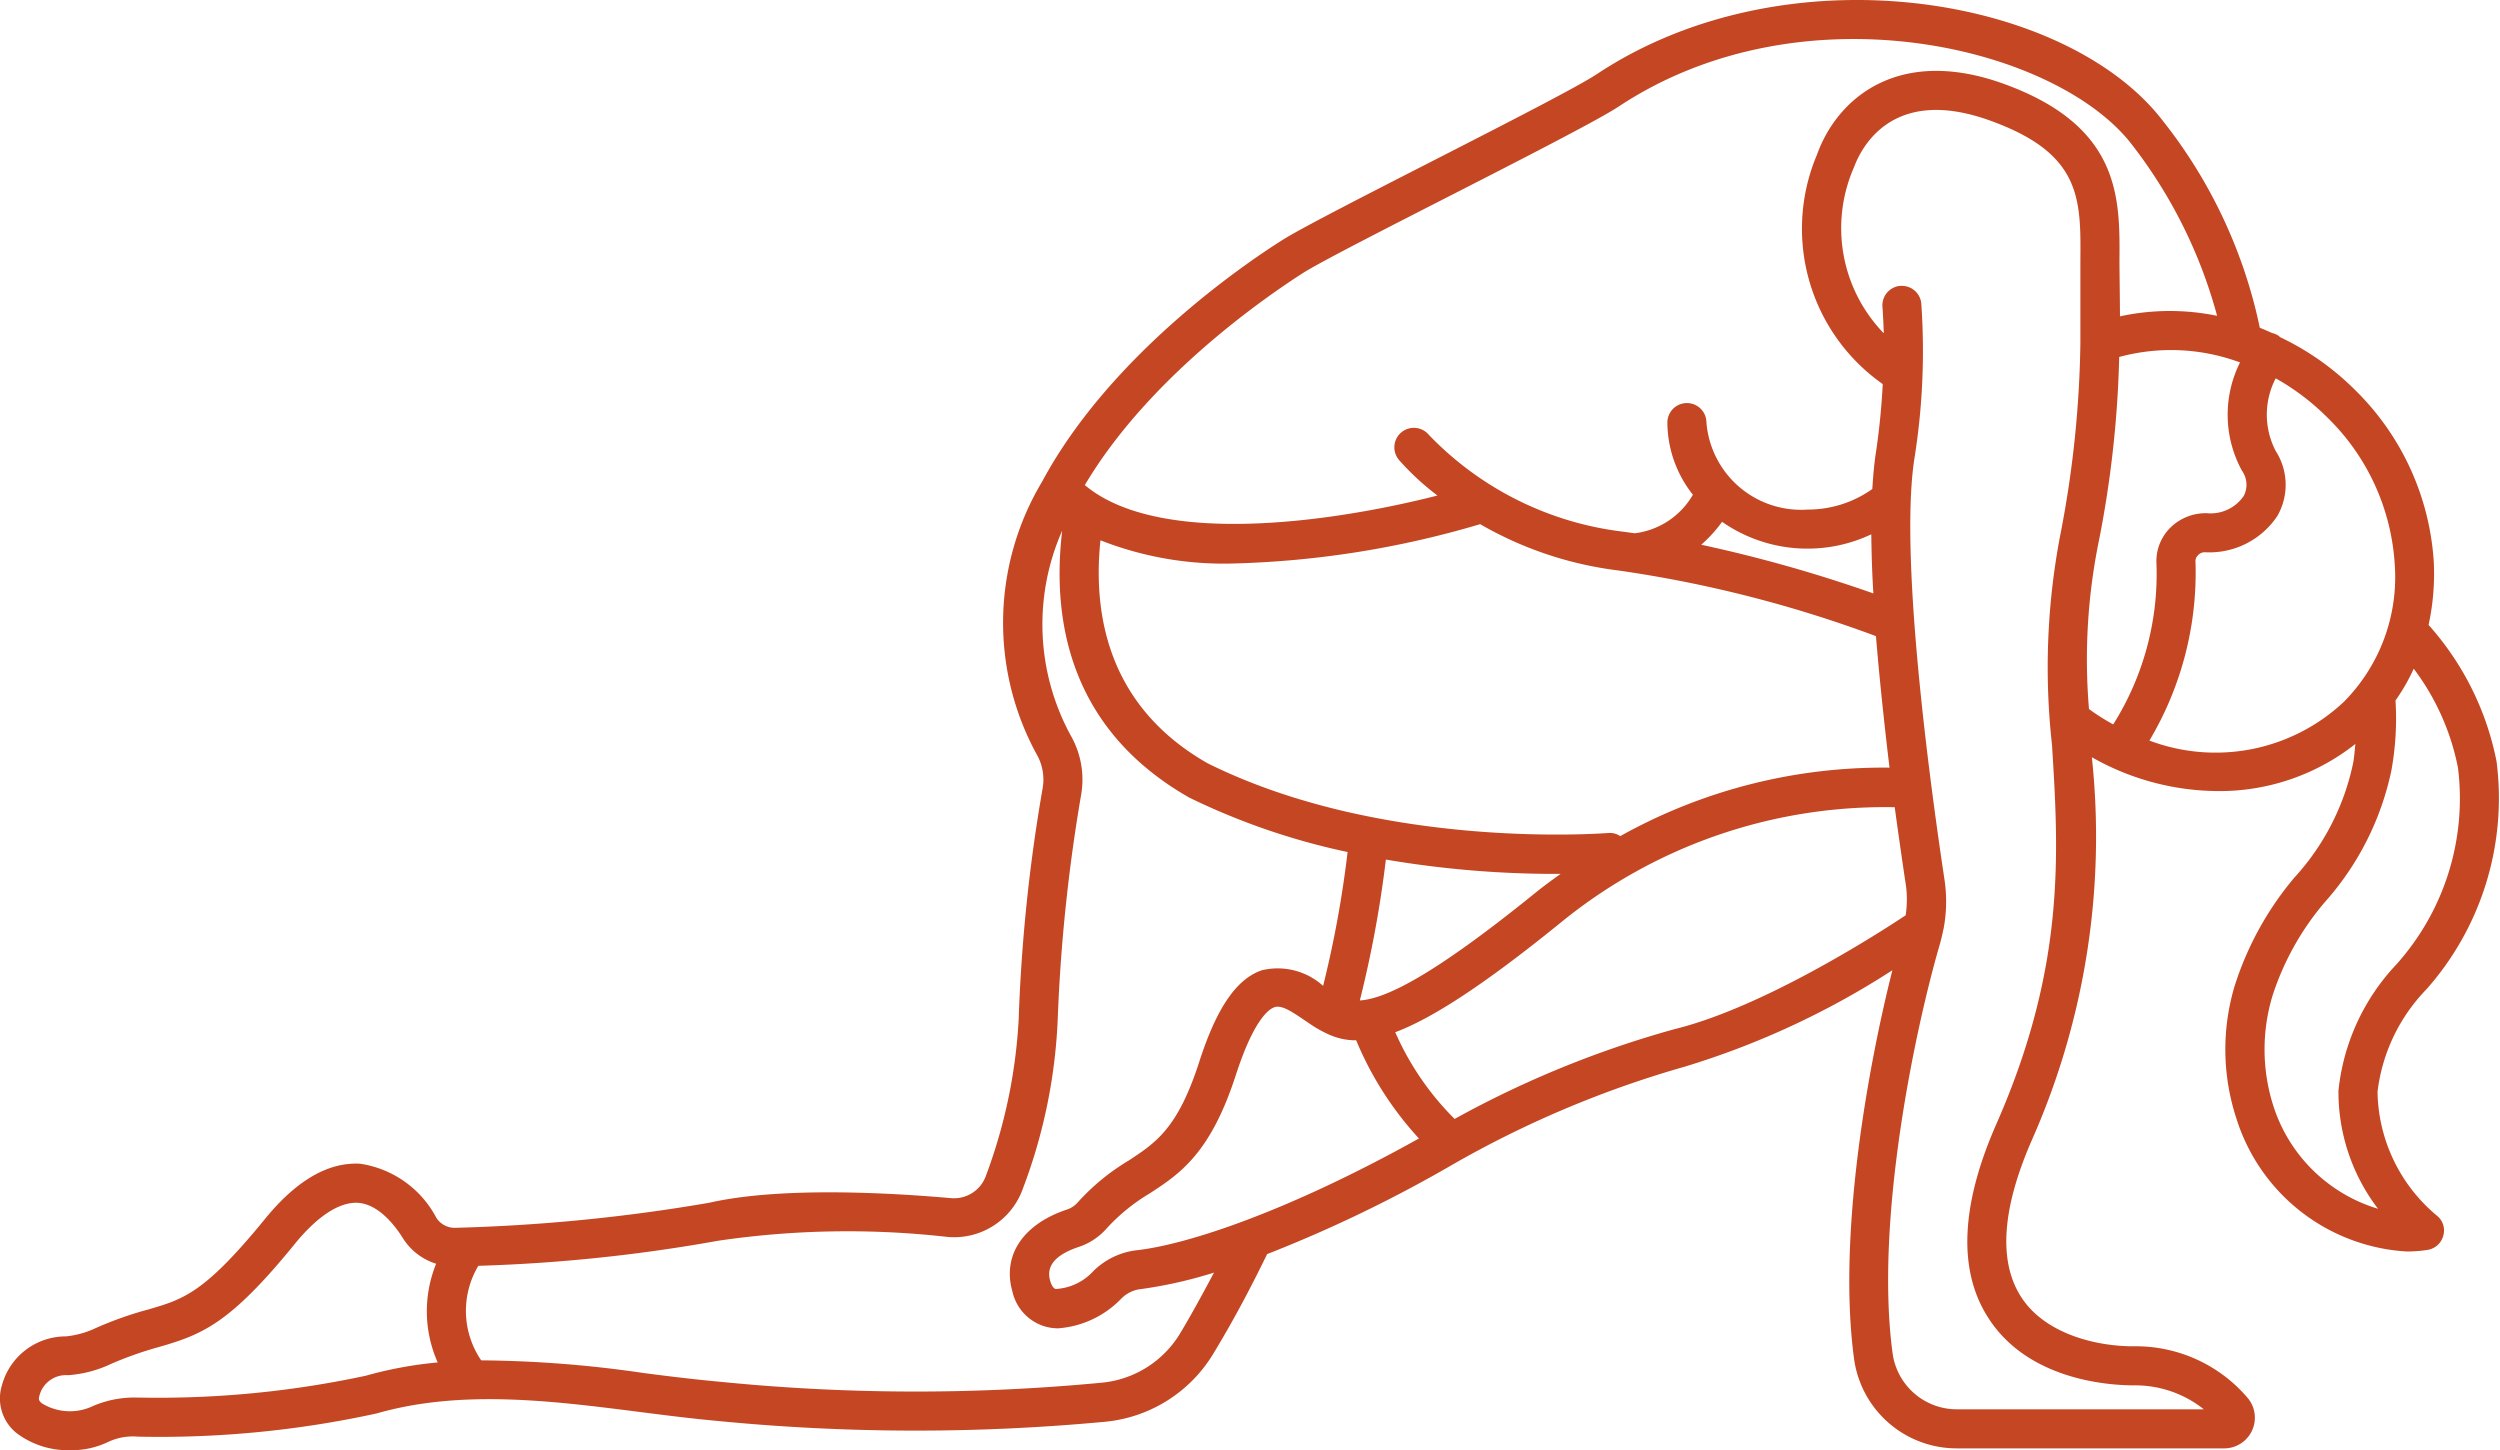 <svg xmlns="http://www.w3.org/2000/svg" width="96.001" height="55.688" viewBox="0 0 96.001 55.688"><path id="Path_5275" data-name="Path 5275" d="M95.3,66.08a6.8,6.8,0,0,1,1.88-3.94,11.066,11.066,0,0,0,2.69-8.75,11.055,11.055,0,0,0-2.61-5.24,9.249,9.249,0,0,0,.2-2.42,10.133,10.133,0,0,0-3.03-6.61,10.371,10.371,0,0,0-2.89-2.03c0-.01-.01-.02-.02-.03a.724.724,0,0,0-.27-.12c-.16-.07-.31-.14-.47-.2a19.074,19.074,0,0,0-3.71-7.93C83.37,23.96,72.6,22.17,65.32,27c-1.44.95-10.67,5.47-12.09,6.38-1.52.96-6.61,4.45-9.19,9.23a.035.035,0,0,0-.01.02,10.544,10.544,0,0,0-.18,10.56,1.946,1.946,0,0,1,.19,1.23,64.364,64.364,0,0,0-.92,8.87,20.187,20.187,0,0,1-1.25,5.99,1.3,1.3,0,0,1-1.36.88c-2.28-.2-6.52-.45-9.28.18a67.681,67.681,0,0,1-9.73.96.836.836,0,0,1-.74-.38,3.961,3.961,0,0,0-2.93-2.08c-1.22-.07-2.45.64-3.66,2.13-2.32,2.84-3.12,3.07-4.45,3.46a13.846,13.846,0,0,0-2.04.72,3.466,3.466,0,0,1-1.15.32,2.542,2.542,0,0,0-2.46,1.9,1.7,1.7,0,0,0,.59,1.83,3.277,3.277,0,0,0,2.05.64,3.222,3.222,0,0,0,1.43-.31,2.23,2.23,0,0,1,1.16-.21,39.077,39.077,0,0,0,9.16-.89c3.24-.93,6.72-.49,10.09-.06,1.02.13,2.04.26,3.04.35a78.056,78.056,0,0,0,14.83.03,5.459,5.459,0,0,0,4.17-2.61c.73-1.2,1.42-2.49,2.07-3.83a51.9,51.9,0,0,0,7.04-3.39,39.807,39.807,0,0,1,8.97-3.8,31.522,31.522,0,0,0,8-3.71c-.95,3.77-2.11,10.22-1.47,14.93a3.977,3.977,0,0,0,3.94,3.43H89.4a1.178,1.178,0,0,0,.91-1.94,5.636,5.636,0,0,0-4.34-1.98h-.01c-1.47.01-3.42-.48-4.33-1.87-.9-1.37-.76-3.42.41-6.08a28.776,28.776,0,0,0,2.29-14.67,9.9,9.9,0,0,0,4.83,1.3,8.414,8.414,0,0,0,5.29-1.81c-.03.25-.04.51-.09.75a9.33,9.33,0,0,1-2.26,4.39,12.189,12.189,0,0,0-2.27,4.1,8.488,8.488,0,0,0,.05,5.14,7.3,7.3,0,0,0,6.55,5.11,5.122,5.122,0,0,0,.78-.06.742.742,0,0,0,.61-.53.723.723,0,0,0-.22-.77,6.311,6.311,0,0,1-2.3-4.77ZM18.05,76.98a37.947,37.947,0,0,1-8.67.84H9.29a4.018,4.018,0,0,0-1.82.37,2.055,2.055,0,0,1-1.86-.15c-.12-.1-.13-.16-.1-.27a1.054,1.054,0,0,1,1.11-.81,4.618,4.618,0,0,0,1.66-.44,14.046,14.046,0,0,1,1.85-.65c1.66-.48,2.71-.9,5.2-3.96.61-.75,1.52-1.61,2.41-1.57.8.05,1.44.88,1.74,1.37a2.323,2.323,0,0,0,1.27.97,4.842,4.842,0,0,0,.06,3.79,15.405,15.405,0,0,0-2.76.51Zm31.26-1.61a3.948,3.948,0,0,1-3.02,1.88,75.25,75.25,0,0,1-14.56-.03c-.99-.09-1.99-.21-2.99-.34a45.027,45.027,0,0,0-6.26-.49,3.376,3.376,0,0,1-.11-3.63,62.422,62.422,0,0,0,9.19-.96,34.07,34.07,0,0,1,8.82-.15,2.8,2.8,0,0,0,2.91-1.88,20.721,20.721,0,0,0,1.33-6.5,65.359,65.359,0,0,1,.9-8.61,3.411,3.411,0,0,0-.36-2.19,8.909,8.909,0,0,1-.37-7.94c-.4,3.39.25,7.61,4.88,10.25a26.253,26.253,0,0,0,6.08,2.09,40.915,40.915,0,0,1-.94,5.14,2.6,2.6,0,0,0-2.35-.6c-.98.33-1.75,1.46-2.42,3.56-.82,2.52-1.65,3.06-2.7,3.75a8.489,8.489,0,0,0-1.94,1.59.947.947,0,0,1-.4.28c-1.71.56-2.52,1.77-2.12,3.16a1.807,1.807,0,0,0,1.29,1.35,1.835,1.835,0,0,0,.47.06,3.752,3.752,0,0,0,2.42-1.14,1.247,1.247,0,0,1,.78-.37,16.956,16.956,0,0,0,2.78-.63c-.43.81-.86,1.6-1.31,2.35ZM76.04,48.58c.14,1.71.33,3.46.52,5.05a20.712,20.712,0,0,0-10.34,2.63.7.7,0,0,0-.45-.12c-.08,0-8.61.7-15.4-2.68-3.8-2.17-4.41-5.68-4.11-8.56a12.939,12.939,0,0,0,5.12.89,36.491,36.491,0,0,0,9.46-1.51,14.026,14.026,0,0,0,5.32,1.78,47.674,47.674,0,0,1,9.88,2.52Zm-6.71-3.51a5.268,5.268,0,0,0,.8-.88,5.735,5.735,0,0,0,5.73.48c.01.72.03,1.48.08,2.27A54.564,54.564,0,0,0,69.33,45.07Zm-5.4,12.64c-.32.23-.64.46-.96.72-4,3.24-5.79,4.08-6.75,4.14a43.46,43.46,0,0,0,1-5.41,38.907,38.907,0,0,0,6.47.55ZM47.67,72.16a2.826,2.826,0,0,0-1.68.8,2.115,2.115,0,0,1-1.45.69c-.03-.01-.13-.04-.21-.31q-.255-.87,1.14-1.32a2.482,2.482,0,0,0,1.05-.72,7.271,7.271,0,0,1,1.63-1.32c1.15-.75,2.33-1.52,3.31-4.55.69-2.13,1.27-2.53,1.48-2.6.26-.09.61.13,1.07.44l.34.23a4.755,4.755,0,0,0,.73.4c.01,0,.01.01.02.01h.01a2.467,2.467,0,0,0,.97.19,12.81,12.81,0,0,0,2.41,3.77C53.43,70.69,49.59,71.94,47.67,72.16Zm20.64-8.49a38.906,38.906,0,0,0-8.45,3.45,10.846,10.846,0,0,1-2.28-3.33c1.38-.52,3.32-1.75,6.33-4.19a19.673,19.673,0,0,1,12.85-4.45c.16,1.17.31,2.21.43,3a4.029,4.029,0,0,1-.01,1.15c-1.13.75-5.49,3.54-8.87,4.37ZM83.89,37.33a41.1,41.1,0,0,1-.73,7.15,27,27,0,0,0-.36,8.28c.26,4.19.52,8.51-2.13,14.54-1.39,3.15-1.49,5.68-.29,7.5,1.54,2.36,4.62,2.55,5.56,2.55h.03a4.229,4.229,0,0,1,2.66.92H79.14a2.488,2.488,0,0,1-2.46-2.14c-.7-5.15.89-12.58,1.83-15.78.04-.16.08-.31.11-.47a.037.037,0,0,1,.01-.03,5.683,5.683,0,0,0,.04-1.93c-.42-2.78-1.76-12.15-1.16-16.12a26.23,26.23,0,0,0,.27-6,.747.747,0,0,0-.74-.67h-.08a.751.751,0,0,0-.67.82c0,.01.03.37.05,1a5.8,5.8,0,0,1-1.15-6.36c.28-.76,1.46-3.14,5.17-1.83,3.56,1.26,3.55,2.99,3.53,5.39Zm-3.03-9.99c-3.99-1.4-6.31.6-7.08,2.74A7.288,7.288,0,0,0,76.3,38.9c-.04.79-.12,1.69-.27,2.68-.06.4-.1.86-.13,1.35a4.266,4.266,0,0,1-2.49.79,3.645,3.645,0,0,1-3.88-3.34.75.75,0,0,0-1.5,0,4.494,4.494,0,0,0,.98,2.77,3,3,0,0,1-2.23,1.48l-.44-.06a12.371,12.371,0,0,1-7.47-3.72.749.749,0,1,0-1.15.96,10,10,0,0,0,1.48,1.37c-3.82.98-10.65,2.03-13.54-.4,2.47-4.17,7-7.26,8.37-8.14,1.35-.86,10.59-5.39,12.12-6.39,7.05-4.68,16.83-2.33,19.73,1.47a18.648,18.648,0,0,1,3.26,6.56,9.014,9.014,0,0,0-3.73.02c0-.38-.02-1.79-.02-2.14.02-2.44.04-5.2-4.53-6.82Zm3.36,24.04a22.784,22.784,0,0,1,.4-6.56,41.245,41.245,0,0,0,.76-6.96,7.609,7.609,0,0,1,4.64.21,4.483,4.483,0,0,0,.07,4.15.928.928,0,0,1,.07.98,1.542,1.542,0,0,1-1.41.66,1.931,1.931,0,0,0-1.4.55,1.809,1.809,0,0,0-.54,1.36,10.831,10.831,0,0,1-1.66,6.2,8.505,8.505,0,0,1-.93-.59Zm9.8-.29a7.192,7.192,0,0,1-7.48,1.5,12.609,12.609,0,0,0,1.77-6.86.316.316,0,0,1,.1-.26.344.344,0,0,1,.29-.11,3.134,3.134,0,0,0,2.75-1.39,2.4,2.4,0,0,0-.06-2.5,3.022,3.022,0,0,1,0-2.79,9.149,9.149,0,0,1,1.98,1.5,8.606,8.606,0,0,1,2.59,5.63,6.8,6.8,0,0,1-1.94,5.28ZM91.3,66.62a7.115,7.115,0,0,1-.03-4.24,10.53,10.53,0,0,1,2.01-3.59,10.98,10.98,0,0,0,2.55-5.04,11.12,11.12,0,0,0,.16-2.7,7.4,7.4,0,0,0,.7-1.22,9.275,9.275,0,0,1,1.7,3.81,9.544,9.544,0,0,1-2.36,7.54,8.306,8.306,0,0,0-2.23,4.85,7.385,7.385,0,0,0,1.52,4.54,6.047,6.047,0,0,1-4.02-3.95Z" transform="translate(-4.002 -24.152)" fill="#c44623"></path></svg>